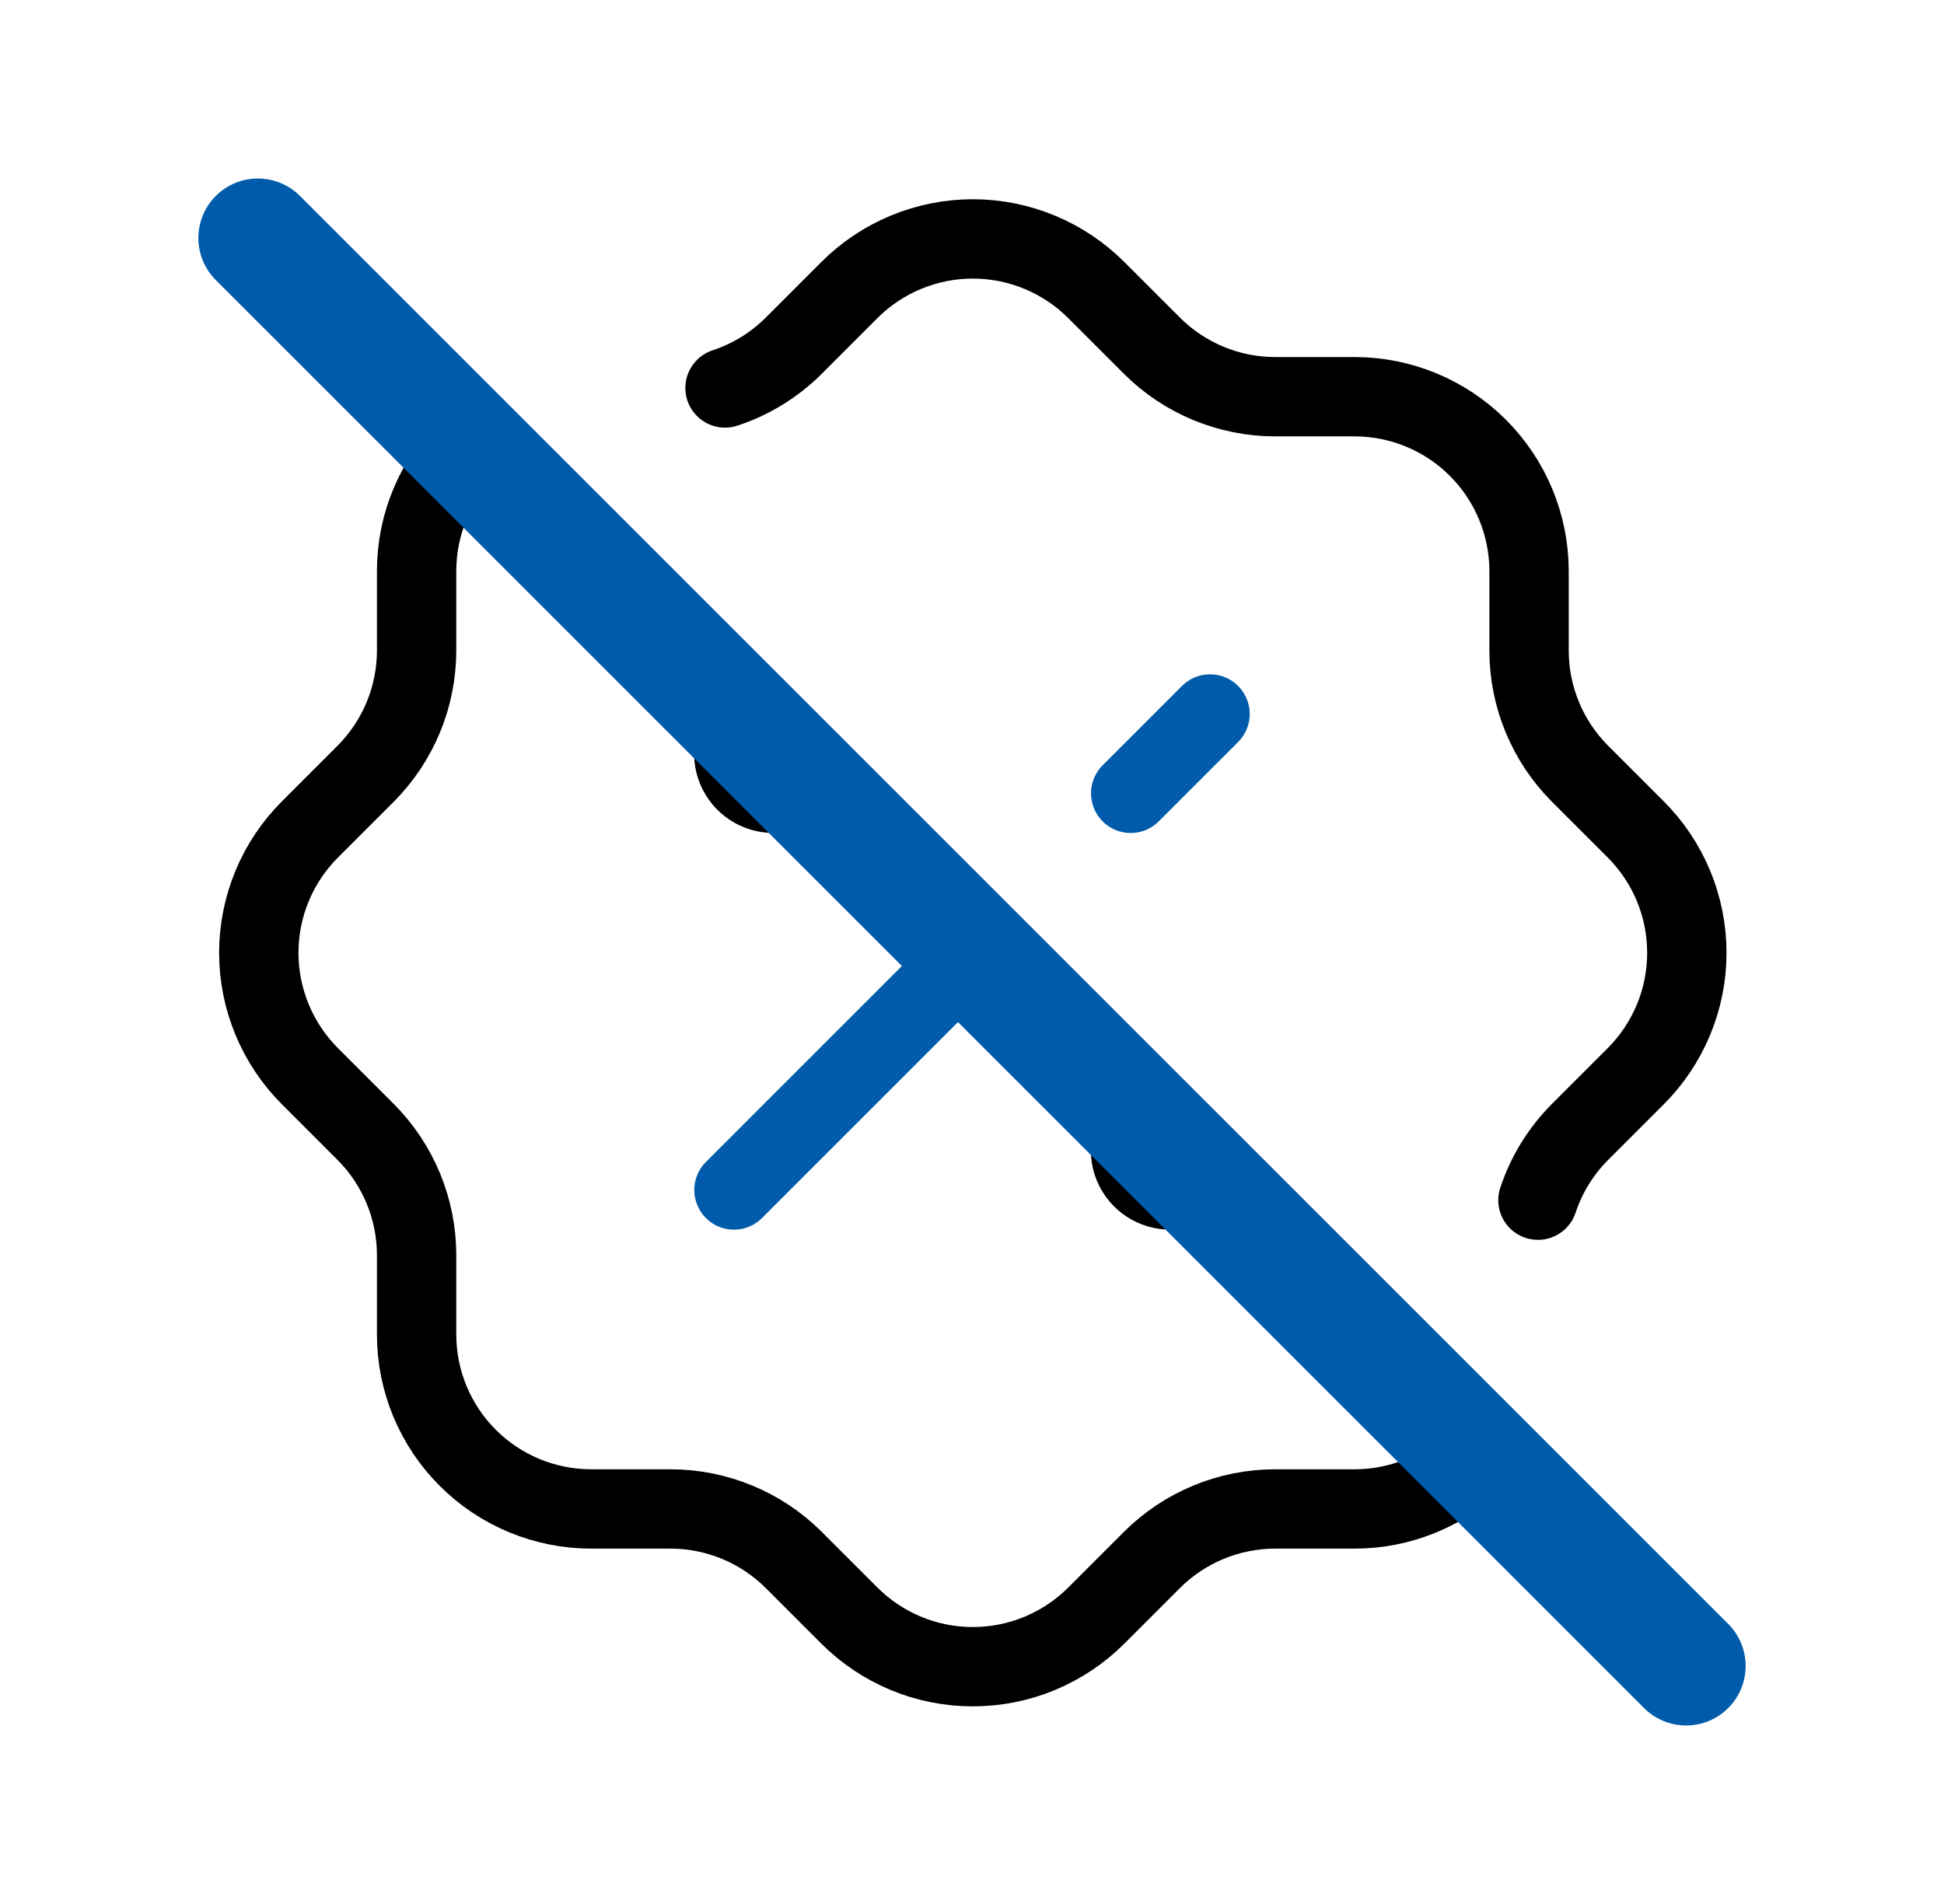 <svg width="49" height="48" viewBox="0 0 49 48" fill="none" xmlns="http://www.w3.org/2000/svg">
<g clip-path="url(#clip0_1411_25138)">
<path d="M18.5 30L24.5 24M28.5 20L30.5 18" stroke="#005BAA" stroke-width="2" stroke-linecap="round" stroke-linejoin="round"/>
<path d="M18.798 18.289C18.655 18.428 18.557 18.606 18.517 18.801C18.476 18.996 18.495 19.198 18.571 19.382C18.647 19.566 18.776 19.723 18.942 19.833C19.108 19.943 19.303 20.001 19.502 19.999C19.763 20 20.015 19.898 20.202 19.715" stroke="black" stroke-width="2" stroke-linecap="round" stroke-linejoin="round"/>
<path d="M28.798 28.289C28.655 28.428 28.557 28.606 28.517 28.801C28.476 28.996 28.495 29.198 28.571 29.382C28.647 29.566 28.776 29.723 28.942 29.833C29.108 29.943 29.303 30.001 29.502 29.999C29.763 30 30.015 29.898 30.202 29.715" stroke="black" stroke-width="2" stroke-linecap="round" stroke-linejoin="round"/>
<path d="M18.275 9.781C18.925 9.567 19.516 9.204 20.001 8.721L21.401 7.321C21.81 6.91 22.296 6.583 22.831 6.361C23.367 6.138 23.941 6.023 24.521 6.023C25.101 6.023 25.675 6.138 26.21 6.361C26.746 6.583 27.232 6.91 27.641 7.321L29.041 8.721C29.865 9.541 30.981 10.001 32.141 10.001H34.141C35.308 10.001 36.427 10.464 37.252 11.29C38.077 12.115 38.541 13.234 38.541 14.401V16.401C38.541 17.561 39.001 18.677 39.821 19.501L41.221 20.901C41.632 21.31 41.958 21.796 42.181 22.331C42.404 22.867 42.518 23.441 42.518 24.021C42.518 24.601 42.404 25.175 42.181 25.71C41.958 26.246 41.632 26.732 41.221 27.141L39.821 28.541C39.341 29.023 38.98 29.611 38.765 30.257M37.251 36.753C36.843 37.162 36.358 37.486 35.824 37.707C35.291 37.928 34.719 38.042 34.141 38.041H32.141C30.979 38.042 29.865 38.502 29.041 39.321L27.641 40.721C27.232 41.132 26.746 41.458 26.21 41.681C25.675 41.904 25.101 42.018 24.521 42.018C23.941 42.018 23.367 41.904 22.831 41.681C22.296 41.458 21.81 41.132 21.401 40.721L20.001 39.321C19.177 38.502 18.063 38.042 16.901 38.041H14.901C13.734 38.041 12.615 37.577 11.79 36.752C10.964 35.927 10.501 34.808 10.501 33.641V31.641C10.5 30.479 10.04 29.365 9.221 28.541L7.821 27.141C7.41 26.732 7.083 26.246 6.861 25.71C6.638 25.175 6.523 24.601 6.523 24.021C6.523 23.441 6.638 22.867 6.861 22.331C7.083 21.796 7.41 21.31 7.821 20.901L9.221 19.501C10.04 18.677 10.5 17.563 10.501 16.401V14.401C10.501 13.193 10.989 12.097 11.777 11.301" stroke="black" stroke-width="2" stroke-linecap="round" stroke-linejoin="round"/>
<path d="M6.5 6L42.5 42" stroke="#005BAA" stroke-width="3" stroke-linecap="round" stroke-linejoin="round"/>
</g>
<defs>
<clipPath id="clip0_1411_25138">
<rect width="48" height="48" fill="white" transform="translate(0.5)"/>
</clipPath>
</defs>
</svg>
